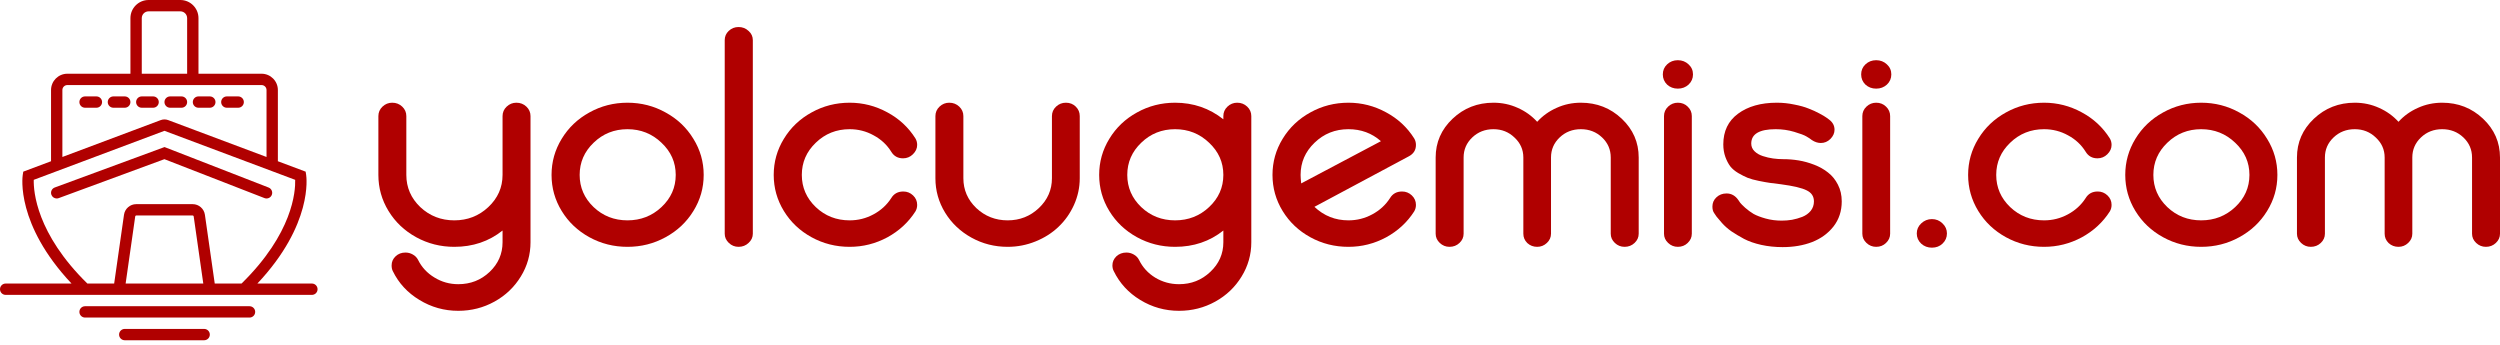 <svg xmlns="http://www.w3.org/2000/svg" width="370" height="51" viewBox="0 0 370 51" fill="none"><path d="M76.425 15.201C77.006 15.201 77.499 15.394 77.906 15.779C78.312 16.164 78.516 16.632 78.516 17.182V35.851C78.516 37.68 78.037 39.371 77.079 40.925C76.12 42.493 74.821 43.731 73.181 44.639C71.54 45.546 69.755 46 67.824 46C65.748 46 63.832 45.464 62.075 44.391C60.319 43.332 59.005 41.909 58.134 40.121C58.018 39.901 57.96 39.619 57.96 39.275C57.96 38.752 58.156 38.306 58.548 37.934C58.94 37.563 59.426 37.377 60.007 37.377C60.399 37.377 60.761 37.474 61.095 37.666C61.444 37.858 61.705 38.127 61.879 38.471C62.416 39.557 63.222 40.423 64.296 41.07C65.371 41.73 66.546 42.06 67.824 42.06C69.639 42.06 71.185 41.455 72.462 40.245C73.74 39.034 74.378 37.57 74.378 35.851V34.118C72.361 35.727 69.98 36.531 67.236 36.531C65.204 36.531 63.324 36.057 61.596 35.108C59.869 34.159 58.504 32.866 57.502 31.23C56.501 29.593 56 27.812 56 25.887V17.182C56 16.632 56.203 16.164 56.61 15.779C57.016 15.394 57.495 15.201 58.047 15.201C58.628 15.201 59.121 15.394 59.528 15.779C59.934 16.164 60.137 16.632 60.137 17.182V25.887C60.137 27.744 60.827 29.332 62.206 30.652C63.6 31.959 65.276 32.612 67.236 32.612C69.196 32.612 70.873 31.959 72.266 30.652C73.674 29.332 74.378 27.744 74.378 25.887V17.182C74.378 16.632 74.582 16.164 74.988 15.779C75.394 15.394 75.874 15.201 76.425 15.201Z" fill="#B00000"></path><path d="M87.226 16.645C88.953 15.683 90.833 15.201 92.866 15.201C94.898 15.201 96.778 15.683 98.505 16.645C100.247 17.594 101.619 18.894 102.621 20.544C103.637 22.181 104.145 23.962 104.145 25.887C104.145 27.812 103.637 29.593 102.621 31.23C101.619 32.866 100.247 34.159 98.505 35.108C96.778 36.057 94.898 36.531 92.866 36.531C90.833 36.531 88.953 36.057 87.226 35.108C85.498 34.159 84.134 32.866 83.132 31.23C82.13 29.593 81.629 27.812 81.629 25.887C81.629 23.962 82.13 22.181 83.132 20.544C84.134 18.894 85.498 17.594 87.226 16.645ZM97.896 21.122C96.502 19.788 94.825 19.121 92.866 19.121C90.906 19.121 89.236 19.788 87.857 21.122C86.478 22.442 85.789 24.03 85.789 25.887C85.789 27.744 86.478 29.332 87.857 30.652C89.236 31.959 90.906 32.612 92.866 32.612C94.825 32.612 96.502 31.959 97.896 30.652C99.304 29.332 100.008 27.744 100.008 25.887C100.008 24.03 99.304 22.442 97.896 21.122Z" fill="#B00000"></path><path d="M109.306 4C109.887 4 110.38 4.193 110.787 4.578C111.208 4.949 111.418 5.403 111.418 5.939V34.592C111.418 35.115 111.208 35.569 110.787 35.954C110.38 36.339 109.887 36.531 109.306 36.531C108.754 36.531 108.275 36.339 107.869 35.954C107.462 35.569 107.259 35.115 107.259 34.592V5.939C107.259 5.403 107.455 4.949 107.847 4.578C108.253 4.193 108.74 4 109.306 4Z" fill="#B00000"></path><path d="M125.746 15.201C127.721 15.201 129.579 15.676 131.321 16.625C133.063 17.56 134.449 18.846 135.48 20.482C135.654 20.771 135.741 21.094 135.741 21.452C135.741 21.961 135.531 22.421 135.11 22.834C134.703 23.233 134.217 23.432 133.651 23.432C132.881 23.432 132.301 23.109 131.909 22.463C131.27 21.431 130.399 20.62 129.296 20.029C128.207 19.423 127.024 19.121 125.746 19.121C123.787 19.121 122.117 19.788 120.738 21.122C119.359 22.442 118.669 24.03 118.669 25.887C118.669 27.744 119.359 29.332 120.738 30.652C122.117 31.959 123.787 32.612 125.746 32.612C127.009 32.612 128.185 32.316 129.274 31.725C130.377 31.134 131.255 30.329 131.909 29.311C132.301 28.665 132.896 28.342 133.694 28.342C134.246 28.342 134.725 28.534 135.131 28.919C135.538 29.305 135.741 29.772 135.741 30.322C135.741 30.68 135.654 31.003 135.48 31.292C134.449 32.901 133.063 34.18 131.321 35.129C129.579 36.064 127.721 36.531 125.746 36.531C123.714 36.531 121.834 36.057 120.107 35.108C118.379 34.159 117.014 32.866 116.013 31.23C115.011 29.593 114.51 27.812 114.51 25.887C114.51 23.962 115.011 22.181 116.013 20.544C117.014 18.894 118.379 17.594 120.107 16.645C121.834 15.683 123.714 15.201 125.746 15.201Z" fill="#B00000"></path><path d="M157.756 15.201C158.337 15.201 158.823 15.394 159.215 15.779C159.607 16.164 159.803 16.632 159.803 17.182V26.382C159.803 27.744 159.52 29.057 158.954 30.322C158.388 31.574 157.625 32.653 156.667 33.561C155.724 34.469 154.591 35.191 153.27 35.727C151.949 36.263 150.57 36.531 149.133 36.531C147.202 36.531 145.417 36.078 143.776 35.17C142.136 34.262 140.837 33.031 139.879 31.477C138.92 29.91 138.441 28.211 138.441 26.382V17.182C138.441 16.632 138.645 16.164 139.051 15.779C139.458 15.394 139.937 15.201 140.488 15.201C141.069 15.201 141.562 15.394 141.969 15.779C142.375 16.164 142.579 16.632 142.579 17.182V26.382C142.579 28.101 143.217 29.573 144.495 30.797C145.787 32.007 147.333 32.612 149.133 32.612C150.933 32.612 152.472 32.007 153.749 30.797C155.041 29.573 155.687 28.101 155.687 26.382V17.182C155.687 16.632 155.891 16.164 156.297 15.779C156.704 15.394 157.19 15.201 157.756 15.201Z" fill="#B00000"></path><path d="M183.103 15.201C183.683 15.201 184.177 15.394 184.583 15.779C184.99 16.164 185.193 16.632 185.193 17.182V35.851C185.193 37.68 184.714 39.371 183.756 40.925C182.798 42.493 181.498 43.731 179.858 44.639C178.218 45.546 176.432 46 174.501 46C172.425 46 170.509 45.464 168.753 44.391C167.011 43.332 165.704 41.909 164.833 40.121C164.702 39.873 164.637 39.591 164.637 39.275C164.637 38.766 164.833 38.319 165.225 37.934C165.631 37.563 166.125 37.377 166.706 37.377C167.098 37.377 167.461 37.474 167.794 37.666C168.143 37.858 168.404 38.127 168.578 38.471C169.115 39.571 169.914 40.444 170.974 41.09C172.048 41.737 173.224 42.06 174.501 42.06C176.301 42.06 177.84 41.455 179.118 40.245C180.41 39.034 181.056 37.57 181.056 35.851V34.118C179.038 35.727 176.657 36.531 173.913 36.531C171.881 36.531 170.001 36.057 168.274 35.108C166.546 34.159 165.181 32.866 164.18 31.23C163.178 29.593 162.677 27.812 162.677 25.887C162.677 23.962 163.178 22.181 164.18 20.544C165.181 18.894 166.546 17.594 168.274 16.645C170.001 15.683 171.881 15.201 173.913 15.201C176.613 15.201 178.994 16.02 181.056 17.656V17.182C181.056 16.632 181.259 16.164 181.665 15.779C182.072 15.394 182.551 15.201 183.103 15.201ZM178.943 21.122C177.55 19.788 175.873 19.121 173.913 19.121C171.954 19.121 170.284 19.788 168.905 21.122C167.526 22.442 166.836 24.03 166.836 25.887C166.836 27.744 167.526 29.332 168.905 30.652C170.284 31.959 171.954 32.612 173.913 32.612C175.873 32.612 177.55 31.959 178.943 30.652C180.352 29.332 181.056 27.744 181.056 25.887C181.056 24.03 180.352 22.442 178.943 21.122Z" fill="#B00000"></path><path d="M199.565 15.201C201.539 15.201 203.397 15.676 205.139 16.625C206.881 17.56 208.268 18.846 209.298 20.482C209.472 20.771 209.56 21.094 209.56 21.452C209.56 22.208 209.204 22.772 208.493 23.143L194.535 30.611C195.943 31.945 197.619 32.612 199.565 32.612C200.828 32.612 202.003 32.316 203.092 31.725C204.196 31.134 205.074 30.329 205.727 29.311C206.119 28.665 206.714 28.342 207.513 28.342C208.064 28.342 208.543 28.534 208.95 28.919C209.356 29.305 209.56 29.772 209.56 30.322C209.56 30.68 209.472 31.003 209.298 31.292C208.268 32.901 206.881 34.18 205.139 35.129C203.397 36.064 201.539 36.531 199.565 36.531C197.532 36.531 195.652 36.057 193.925 35.108C192.197 34.159 190.833 32.866 189.831 31.23C188.829 29.593 188.329 27.812 188.329 25.887C188.329 23.962 188.829 22.181 189.831 20.544C190.833 18.894 192.197 17.594 193.925 16.645C195.652 15.683 197.532 15.201 199.565 15.201ZM199.565 19.121C197.605 19.121 195.935 19.788 194.556 21.122C193.177 22.442 192.488 24.03 192.488 25.887C192.488 26.176 192.517 26.595 192.575 27.145L204.377 20.895C203.041 19.712 201.437 19.121 199.565 19.121Z" fill="#B00000"></path><path d="M233.97 15.201C236.336 15.201 238.354 15.992 240.023 17.574C241.693 19.155 242.527 21.067 242.527 23.308V34.592C242.527 35.115 242.324 35.569 241.918 35.954C241.511 36.339 241.018 36.531 240.437 36.531C239.885 36.531 239.406 36.339 239 35.954C238.593 35.569 238.39 35.115 238.39 34.592V23.308C238.39 22.14 237.962 21.149 237.105 20.338C236.249 19.526 235.204 19.121 233.97 19.121C232.736 19.121 231.69 19.526 230.834 20.338C229.977 21.149 229.549 22.14 229.549 23.308V34.592C229.549 35.115 229.346 35.569 228.94 35.954C228.533 36.339 228.054 36.531 227.502 36.531C226.936 36.531 226.45 36.346 226.043 35.974C225.651 35.589 225.455 35.129 225.455 34.592V23.308C225.455 22.153 225.02 21.17 224.149 20.358C223.292 19.533 222.255 19.121 221.035 19.121C219.801 19.121 218.756 19.526 217.899 20.338C217.043 21.149 216.615 22.14 216.615 23.308V34.592C216.615 35.115 216.411 35.569 216.005 35.954C215.599 36.339 215.105 36.531 214.524 36.531C213.973 36.531 213.494 36.339 213.087 35.954C212.681 35.569 212.477 35.115 212.477 34.592V23.308C212.477 21.067 213.312 19.155 214.982 17.574C216.651 15.992 218.669 15.201 221.035 15.201C222.313 15.201 223.51 15.456 224.628 15.965C225.746 16.46 226.704 17.147 227.502 18.027C228.301 17.147 229.259 16.46 230.377 15.965C231.495 15.456 232.692 15.201 233.97 15.201Z" fill="#B00000"></path><path d="M248.32 15.201C248.9 15.201 249.387 15.394 249.779 15.779C250.185 16.164 250.388 16.632 250.388 17.182V34.592C250.388 35.115 250.185 35.569 249.779 35.954C249.387 36.339 248.9 36.531 248.32 36.531C247.768 36.531 247.289 36.339 246.882 35.954C246.476 35.569 246.273 35.115 246.273 34.592V17.182C246.273 16.632 246.476 16.164 246.882 15.779C247.289 15.394 247.768 15.201 248.32 15.201ZM246.73 9.528C247.165 9.116 247.695 8.91 248.32 8.91C248.944 8.91 249.474 9.116 249.909 9.528C250.345 9.927 250.562 10.422 250.562 11.014C250.562 11.605 250.345 12.107 249.909 12.52C249.474 12.918 248.944 13.118 248.32 13.118C247.695 13.118 247.165 12.918 246.73 12.52C246.309 12.107 246.098 11.605 246.098 11.014C246.098 10.422 246.309 9.927 246.73 9.528Z" fill="#B00000"></path><path d="M262.974 15.201C263.845 15.201 264.702 15.291 265.544 15.47C266.4 15.635 267.112 15.834 267.678 16.068C268.258 16.288 268.788 16.529 269.267 16.79C269.761 17.051 270.109 17.257 270.313 17.409C270.516 17.546 270.647 17.642 270.705 17.697C271.242 18.096 271.51 18.598 271.51 19.203C271.51 19.698 271.307 20.152 270.901 20.565C270.494 20.964 270.022 21.163 269.485 21.163C269.035 21.163 268.592 21.019 268.157 20.73C267.954 20.565 267.685 20.386 267.351 20.194C267.032 20.001 266.429 19.774 265.544 19.513C264.673 19.252 263.758 19.121 262.8 19.121C260.39 19.121 259.185 19.829 259.185 21.246C259.185 21.686 259.345 22.064 259.665 22.38C259.984 22.697 260.398 22.937 260.906 23.102C261.414 23.267 261.915 23.384 262.408 23.453C262.916 23.522 263.417 23.556 263.911 23.556C264.68 23.556 265.442 23.618 266.197 23.742C266.952 23.865 267.721 24.079 268.505 24.381C269.289 24.684 269.971 25.069 270.552 25.536C271.147 25.99 271.634 26.588 272.011 27.331C272.389 28.06 272.577 28.885 272.577 29.806C272.577 31.237 272.171 32.474 271.358 33.52C270.545 34.551 269.485 35.321 268.179 35.83C266.887 36.325 265.435 36.573 263.824 36.573C262.72 36.573 261.668 36.463 260.666 36.243C259.679 36.023 258.83 35.727 258.118 35.356C257.407 34.971 256.776 34.592 256.224 34.221C255.687 33.836 255.23 33.43 254.852 33.004C254.475 32.564 254.206 32.248 254.046 32.055C253.901 31.849 253.785 31.677 253.698 31.539C253.524 31.305 253.437 30.982 253.437 30.57C253.437 30.033 253.633 29.58 254.025 29.208C254.431 28.823 254.932 28.631 255.527 28.631C256.239 28.631 256.819 28.954 257.269 29.6C257.342 29.724 257.436 29.861 257.552 30.013C257.668 30.164 257.915 30.412 258.293 30.755C258.685 31.099 259.098 31.402 259.534 31.663C259.984 31.911 260.579 32.138 261.319 32.344C262.06 32.55 262.851 32.653 263.693 32.653C264.201 32.653 264.709 32.612 265.217 32.529C265.725 32.433 266.233 32.289 266.741 32.096C267.25 31.89 267.663 31.594 267.983 31.209C268.302 30.81 268.462 30.343 268.462 29.806C268.462 29.064 268.106 28.521 267.395 28.177C266.698 27.819 265.42 27.517 263.562 27.269C262.865 27.187 262.321 27.118 261.929 27.063C261.537 27.008 261 26.912 260.318 26.774C259.635 26.637 259.084 26.485 258.663 26.32C258.256 26.155 257.792 25.921 257.269 25.619C256.761 25.316 256.362 24.979 256.072 24.608C255.796 24.237 255.556 23.776 255.353 23.226C255.15 22.662 255.048 22.043 255.048 21.369C255.048 19.416 255.774 17.904 257.226 16.831C258.692 15.745 260.608 15.201 262.974 15.201Z" fill="#B00000"></path><path d="M277.673 15.201C278.253 15.201 278.74 15.394 279.132 15.779C279.538 16.164 279.741 16.632 279.741 17.182V34.592C279.741 35.115 279.538 35.569 279.132 35.954C278.74 36.339 278.253 36.531 277.673 36.531C277.121 36.531 276.642 36.339 276.236 35.954C275.829 35.569 275.626 35.115 275.626 34.592V17.182C275.626 16.632 275.829 16.164 276.236 15.779C276.642 15.394 277.121 15.201 277.673 15.201ZM276.083 9.528C276.519 9.116 277.048 8.91 277.673 8.91C278.297 8.91 278.827 9.116 279.262 9.528C279.698 9.927 279.916 10.422 279.916 11.014C279.916 11.605 279.698 12.107 279.262 12.52C278.827 12.918 278.297 13.118 277.673 13.118C277.048 13.118 276.519 12.918 276.083 12.52C275.662 12.107 275.452 11.605 275.452 11.014C275.452 10.422 275.662 9.927 276.083 9.528Z" fill="#B00000"></path><path d="M284.336 33.066C284.786 32.639 285.316 32.426 285.926 32.426C286.535 32.426 287.058 32.639 287.493 33.066C287.929 33.478 288.147 33.974 288.147 34.551C288.147 35.142 287.929 35.644 287.493 36.057C287.072 36.456 286.55 36.655 285.926 36.655C285.301 36.655 284.771 36.456 284.336 36.057C283.9 35.644 283.683 35.142 283.683 34.551C283.683 33.974 283.9 33.478 284.336 33.066Z" fill="#B00000"></path><path d="M302.518 15.201C304.493 15.201 306.351 15.676 308.093 16.625C309.835 17.56 311.221 18.846 312.252 20.482C312.426 20.771 312.513 21.094 312.513 21.452C312.513 21.961 312.303 22.421 311.882 22.834C311.475 23.233 310.989 23.432 310.423 23.432C309.653 23.432 309.073 23.109 308.681 22.463C308.042 21.431 307.171 20.62 306.068 20.029C304.979 19.423 303.796 19.121 302.518 19.121C300.559 19.121 298.889 19.788 297.51 21.122C296.131 22.442 295.441 24.03 295.441 25.887C295.441 27.744 296.131 29.332 297.51 30.652C298.889 31.959 300.559 32.612 302.518 32.612C303.781 32.612 304.957 32.316 306.046 31.725C307.149 31.134 308.027 30.329 308.681 29.311C309.073 28.665 309.668 28.342 310.466 28.342C311.018 28.342 311.497 28.534 311.903 28.919C312.31 29.305 312.513 29.772 312.513 30.322C312.513 30.68 312.426 31.003 312.252 31.292C311.221 32.901 309.835 34.18 308.093 35.129C306.351 36.064 304.493 36.531 302.518 36.531C300.486 36.531 298.606 36.057 296.879 35.108C295.151 34.159 293.786 32.866 292.785 31.23C291.783 29.593 291.282 27.812 291.282 25.887C291.282 23.962 291.783 22.181 292.785 20.544C293.786 18.894 295.151 17.594 296.879 16.645C298.606 15.683 300.486 15.201 302.518 15.201Z" fill="#B00000"></path><path d="M320.135 16.645C321.862 15.683 323.742 15.201 325.774 15.201C327.807 15.201 329.687 15.683 331.414 16.645C333.156 17.594 334.528 18.894 335.53 20.544C336.546 22.181 337.054 23.962 337.054 25.887C337.054 27.812 336.546 29.593 335.53 31.23C334.528 32.866 333.156 34.159 331.414 35.108C329.687 36.057 327.807 36.531 325.774 36.531C323.742 36.531 321.862 36.057 320.135 35.108C318.407 34.159 317.042 32.866 316.041 31.23C315.039 29.593 314.538 27.812 314.538 25.887C314.538 23.962 315.039 22.181 316.041 20.544C317.042 18.894 318.407 17.594 320.135 16.645ZM330.804 21.122C329.411 19.788 327.734 19.121 325.774 19.121C323.815 19.121 322.145 19.788 320.766 21.122C319.387 22.442 318.697 24.03 318.697 25.887C318.697 27.744 319.387 29.332 320.766 30.652C322.145 31.959 323.815 32.612 325.774 32.612C327.734 32.612 329.411 31.959 330.804 30.652C332.213 29.332 332.917 27.744 332.917 25.887C332.917 24.03 332.213 22.442 330.804 21.122Z" fill="#B00000"></path><path d="M361.442 15.201C363.809 15.201 365.826 15.992 367.496 17.574C369.165 19.155 370 21.067 370 23.308V34.592C370 35.115 369.797 35.569 369.39 35.954C368.984 36.339 368.49 36.531 367.91 36.531C367.358 36.531 366.879 36.339 366.472 35.954C366.066 35.569 365.863 35.115 365.863 34.592V23.308C365.863 22.14 365.434 21.149 364.578 20.338C363.721 19.526 362.676 19.121 361.442 19.121C360.208 19.121 359.163 19.526 358.307 20.338C357.45 21.149 357.022 22.14 357.022 23.308V34.592C357.022 35.115 356.819 35.569 356.412 35.954C356.006 36.339 355.527 36.531 354.975 36.531C354.409 36.531 353.923 36.346 353.516 35.974C353.124 35.589 352.928 35.129 352.928 34.592V23.308C352.928 22.153 352.493 21.17 351.622 20.358C350.765 19.533 349.727 19.121 348.508 19.121C347.274 19.121 346.229 19.526 345.372 20.338C344.516 21.149 344.087 22.14 344.087 23.308V34.592C344.087 35.115 343.884 35.569 343.478 35.954C343.071 36.339 342.578 36.531 341.997 36.531C341.445 36.531 340.966 36.339 340.56 35.954C340.153 35.569 339.95 35.115 339.95 34.592V23.308C339.95 21.067 340.785 19.155 342.454 17.574C344.124 15.992 346.142 15.201 348.508 15.201C349.785 15.201 350.983 15.456 352.101 15.965C353.219 16.46 354.177 17.147 354.975 18.027C355.773 17.147 356.732 16.46 357.849 15.965C358.967 15.456 360.165 15.201 361.442 15.201Z" fill="#B00000"></path><path d="M39.751 27.754L24.349 21.764L8.104 27.749C7.668 27.909 7.447 28.392 7.606 28.826C7.731 29.165 8.052 29.375 8.394 29.375C8.49 29.375 8.588 29.358 8.684 29.323L24.332 23.558L39.143 29.318C39.574 29.486 40.062 29.272 40.229 28.84C40.397 28.408 40.183 27.922 39.751 27.754Z" fill="#B00000"></path><path d="M29.374 15.946H31.053C31.517 15.946 31.892 15.57 31.892 15.107C31.892 14.644 31.517 14.268 31.053 14.268H29.374C28.91 14.268 28.535 14.644 28.535 15.107C28.535 15.57 28.91 15.946 29.374 15.946Z" fill="#B00000"></path><path d="M25.179 15.946H26.858C27.322 15.946 27.697 15.57 27.697 15.107C27.697 14.644 27.322 14.268 26.858 14.268H25.179C24.715 14.268 24.34 14.644 24.34 15.107C24.34 15.57 24.715 15.946 25.179 15.946Z" fill="#B00000"></path><path d="M33.572 15.946H35.25C35.714 15.946 36.09 15.57 36.09 15.107C36.09 14.644 35.714 14.268 35.25 14.268H33.572C33.108 14.268 32.732 14.644 32.732 15.107C32.732 15.57 33.108 15.946 33.572 15.946Z" fill="#B00000"></path><path d="M22.66 14.268H20.982C20.518 14.268 20.143 14.644 20.143 15.107C20.143 15.57 20.518 15.946 20.982 15.946H22.66C23.125 15.946 23.5 15.57 23.5 15.107C23.5 14.644 23.125 14.268 22.66 14.268Z" fill="#B00000"></path><path d="M18.463 14.268H16.785C16.32 14.268 15.945 14.644 15.945 15.107C15.945 15.57 16.32 15.946 16.785 15.946H18.463C18.927 15.946 19.302 15.57 19.302 15.107C19.302 14.644 18.927 14.268 18.463 14.268Z" fill="#B00000"></path><path d="M14.268 14.268H12.589C12.125 14.268 11.75 14.644 11.75 15.107C11.75 15.57 12.125 15.946 12.589 15.946H14.268C14.732 15.946 15.107 15.57 15.107 15.107C15.107 14.644 14.732 14.268 14.268 14.268Z" fill="#B00000"></path><path d="M46.161 41.964H38.093C46.339 33.2 45.36 26.197 45.311 25.887L45.235 25.404L41.125 23.863V13.325C41.125 11.993 40.042 10.911 38.711 10.911H29.375V2.684C29.375 1.204 28.171 0 26.691 0H21.988C20.508 0 19.304 1.204 19.304 2.684V10.911H9.967C8.636 10.911 7.554 11.993 7.554 13.325V23.863L3.444 25.404L3.367 25.887C3.319 26.197 2.34 33.2 10.585 41.964H0.839C0.375 41.964 0 42.34 0 42.804C0 43.267 0.375 43.643 0.839 43.643H12.251H16.657H32.022H36.428H46.161C46.625 43.643 47 43.267 47 42.804C47 42.34 46.625 41.964 46.161 41.964ZM20.982 2.684C20.982 2.129 21.433 1.679 21.988 1.679H26.691C27.246 1.679 27.696 2.129 27.696 2.684V10.911H20.982V2.684ZM9.232 13.325C9.232 12.919 9.562 12.589 9.967 12.589H19.304H29.375H38.711C39.117 12.589 39.446 12.919 39.446 13.325V23.233L24.888 17.774C24.534 17.641 24.144 17.641 23.79 17.774L9.232 23.233V13.325ZM18.593 41.964L20.014 32.017C20.024 31.947 20.087 31.893 20.159 31.893H28.521C28.593 31.893 28.655 31.947 28.665 32.019L30.086 41.964H18.593ZM31.781 41.964L30.326 31.782C30.199 30.888 29.424 30.214 28.52 30.214H20.158C19.255 30.214 18.479 30.888 18.352 31.781L16.896 41.964H12.929C5.387 34.574 4.953 28.33 4.995 26.615L24.339 19.361L43.687 26.615C43.74 28.327 43.338 34.531 35.749 41.964H31.781Z" fill="#B00000"></path><path d="M36.929 45.321H12.589C12.125 45.321 11.75 45.697 11.75 46.161C11.75 46.624 12.125 47 12.589 47H36.929C37.393 47 37.768 46.624 37.768 46.161C37.768 45.697 37.393 45.321 36.929 45.321Z" fill="#B00000"></path><path d="M30.214 48.679H18.464C18 48.679 17.625 49.055 17.625 49.518C17.625 49.981 18 50.357 18.464 50.357H30.214C30.678 50.357 31.054 49.981 31.054 49.518C31.054 49.055 30.678 48.679 30.214 48.679Z" fill="#B00000"></path></svg>